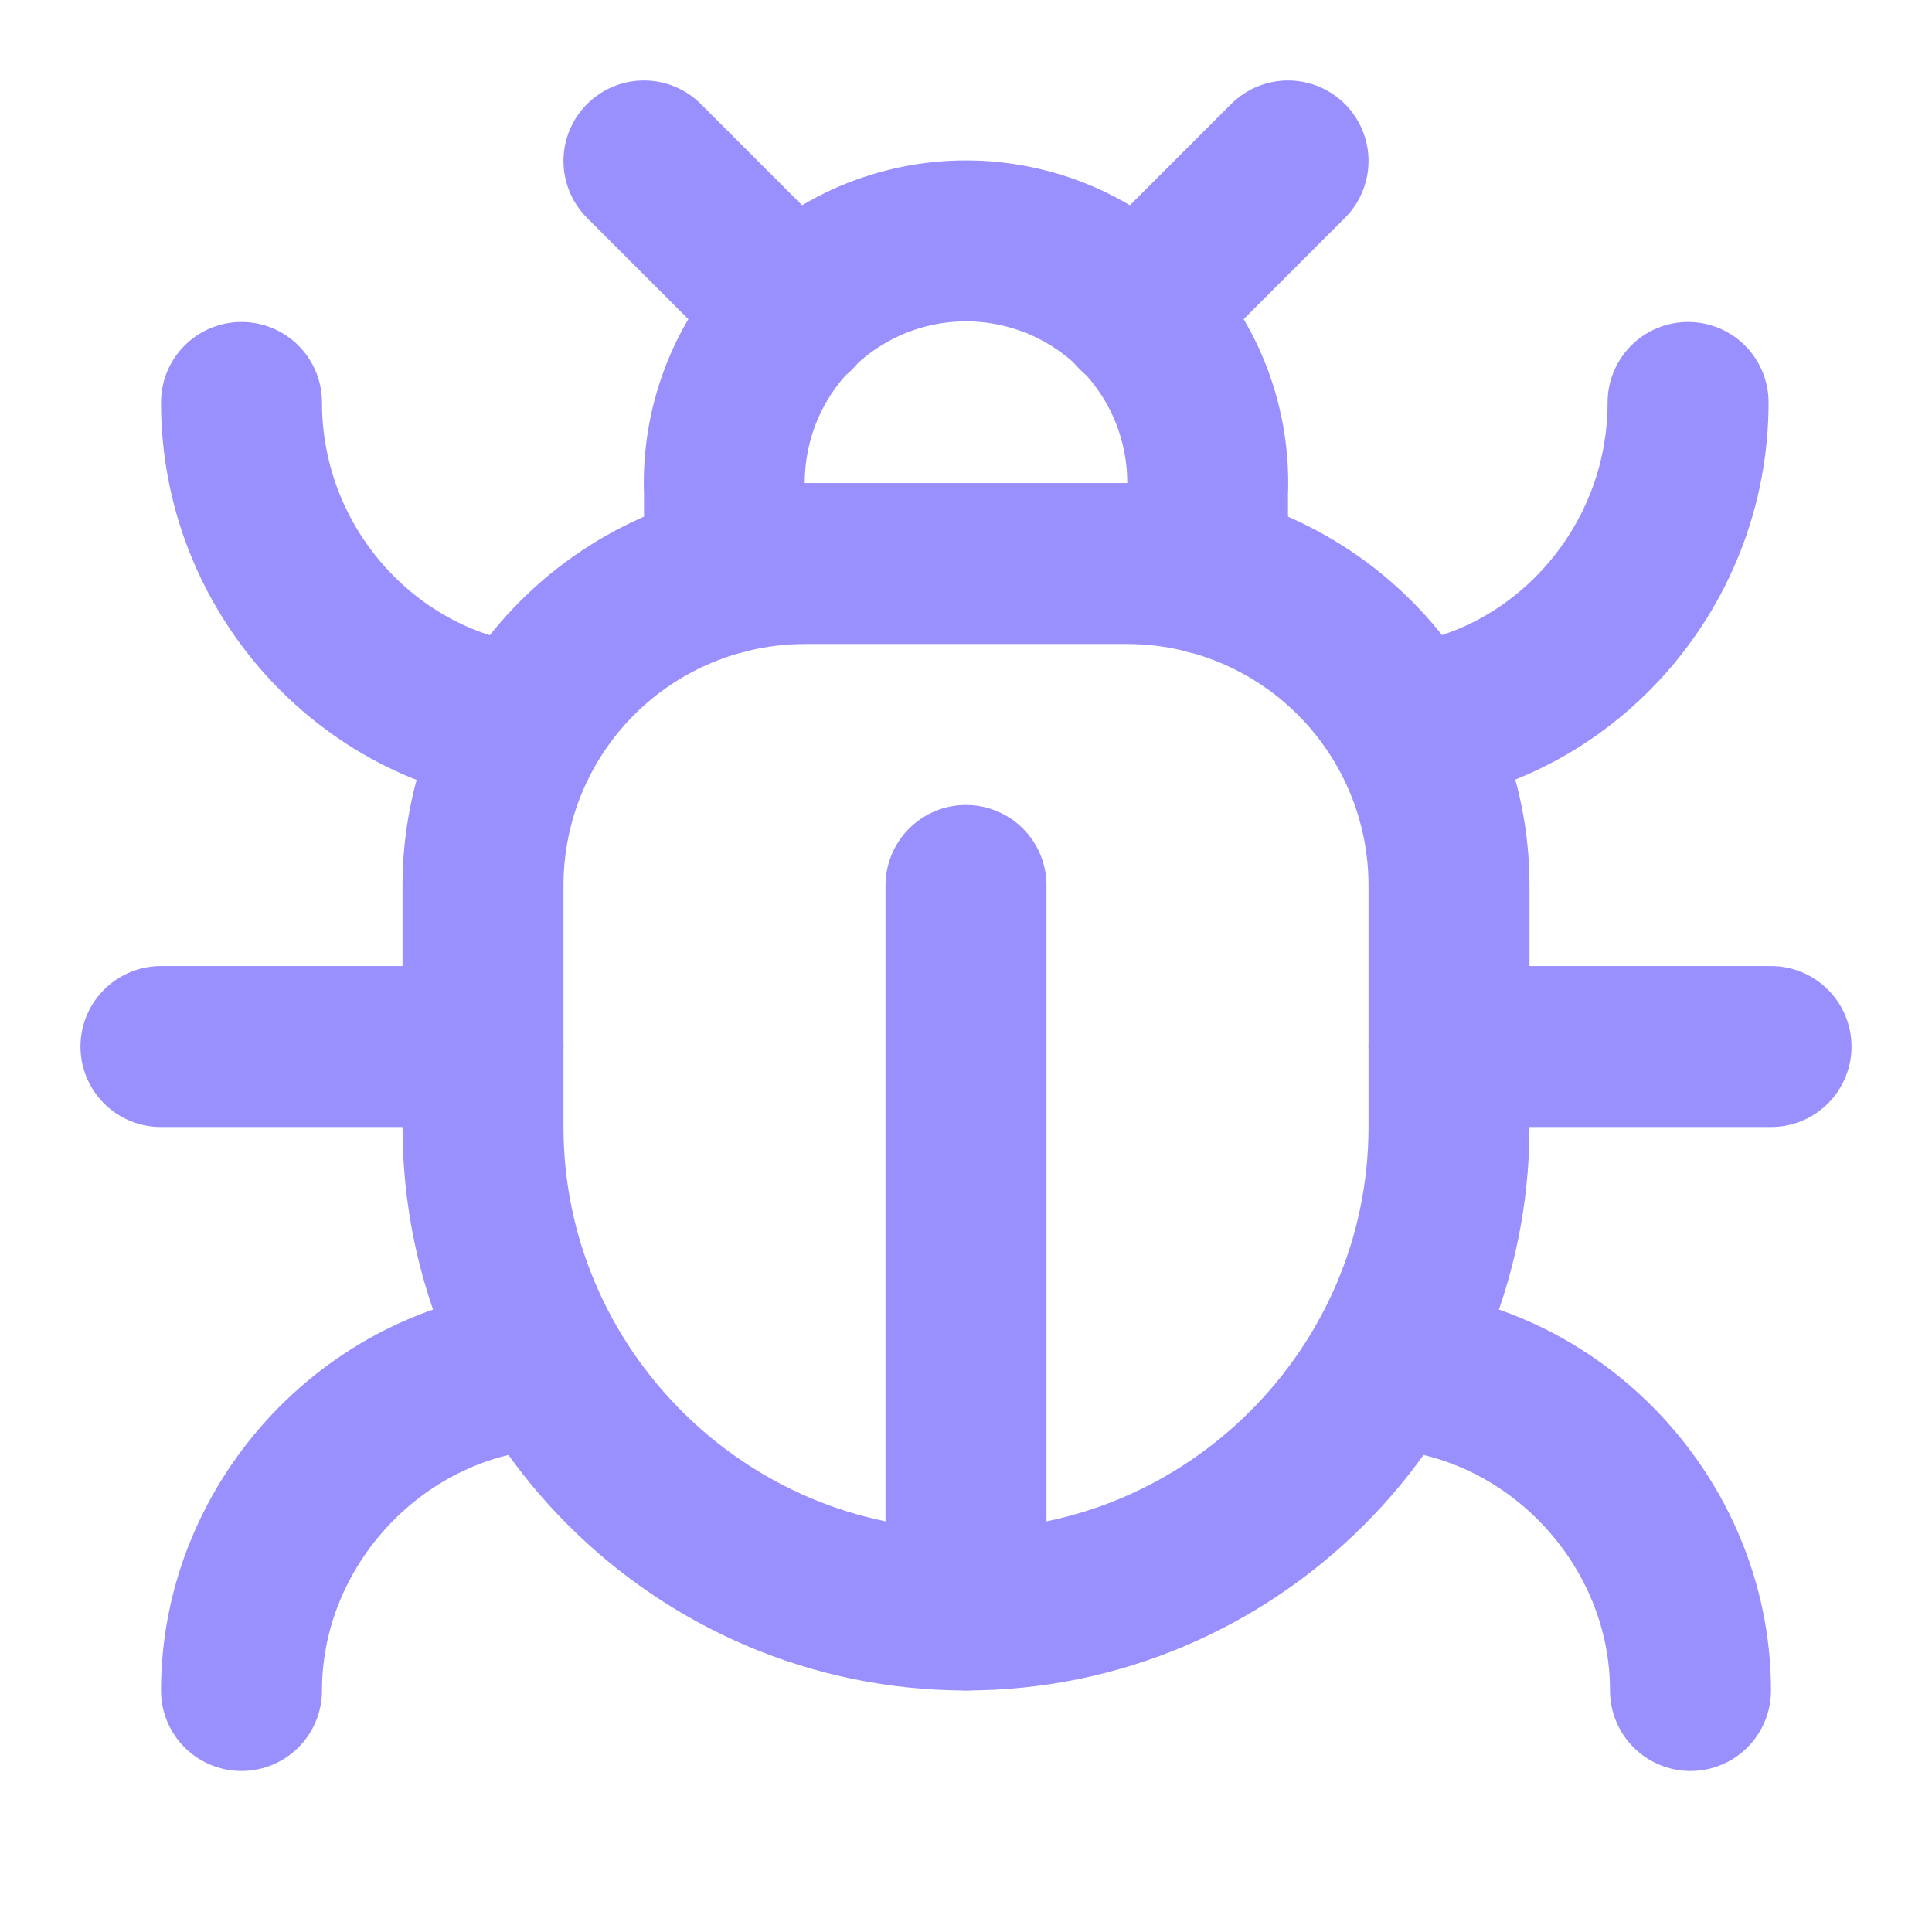 <?xml version="1.0" encoding="utf-8"?>
<svg xmlns="http://www.w3.org/2000/svg" fill="none" height="100%" overflow="visible" preserveAspectRatio="none" style="display: block;" viewBox="0 0 16 16" width="100%">
<g id="Frame">
<path d="M5.333 1.333L6.587 2.587" id="Vector" stroke="#998FFD" stroke-linecap="round" stroke-width="1.333"/>
<path d="M9.413 2.587L10.667 1.333" id="Vector_2" stroke="#998FFD" stroke-linecap="round" stroke-width="1.333"/>
<path d="M6 4.753V4.087C5.988 3.817 6.031 3.547 6.126 3.293C6.221 3.04 6.366 2.809 6.553 2.614C6.74 2.418 6.965 2.263 7.213 2.156C7.462 2.05 7.73 1.995 8 1.995C8.27 1.995 8.538 2.05 8.787 2.156C9.035 2.263 9.26 2.418 9.447 2.614C9.634 2.809 9.779 3.04 9.874 3.293C9.969 3.547 10.012 3.817 10 4.087V4.753" id="Vector_3" stroke="#998FFD" stroke-linecap="round" stroke-width="1.333"/>
<path d="M8 13.333C5.8 13.333 4 11.533 4 9.333V7.333C4 6.626 4.281 5.948 4.781 5.448C5.281 4.948 5.959 4.667 6.667 4.667H9.333C10.041 4.667 10.719 4.948 11.219 5.448C11.719 5.948 12 6.626 12 7.333V9.333C12 11.533 10.2 13.333 8 13.333Z" id="Vector_4" stroke="#998FFD" stroke-linecap="round" stroke-width="1.333"/>
<path d="M8 13.333V7.333" id="Vector_5" stroke="#998FFD" stroke-linecap="round" stroke-width="1.333"/>
<path d="M4.353 6C3.067 5.867 2 4.733 2 3.333" id="Vector_6" stroke="#998FFD" stroke-linecap="round" stroke-width="1.333"/>
<path d="M4 8.667H1.333" id="Vector_7" stroke="#998FFD" stroke-linecap="round" stroke-width="1.333"/>
<path d="M2 14C2 12.6 3.133 11.4 4.533 11.333" id="Vector_8" stroke="#998FFD" stroke-linecap="round" stroke-width="1.333"/>
<path d="M13.98 3.333C13.98 4.733 12.914 5.867 11.647 6" id="Vector_9" stroke="#998FFD" stroke-linecap="round" stroke-width="1.333"/>
<path d="M14.667 8.667H12" id="Vector_10" stroke="#998FFD" stroke-linecap="round" stroke-width="1.333"/>
<path d="M11.467 11.333C12.867 11.4 14 12.6 14 14" id="Vector_11" stroke="#998FFD" stroke-linecap="round" stroke-width="1.333"/>
</g>
</svg>